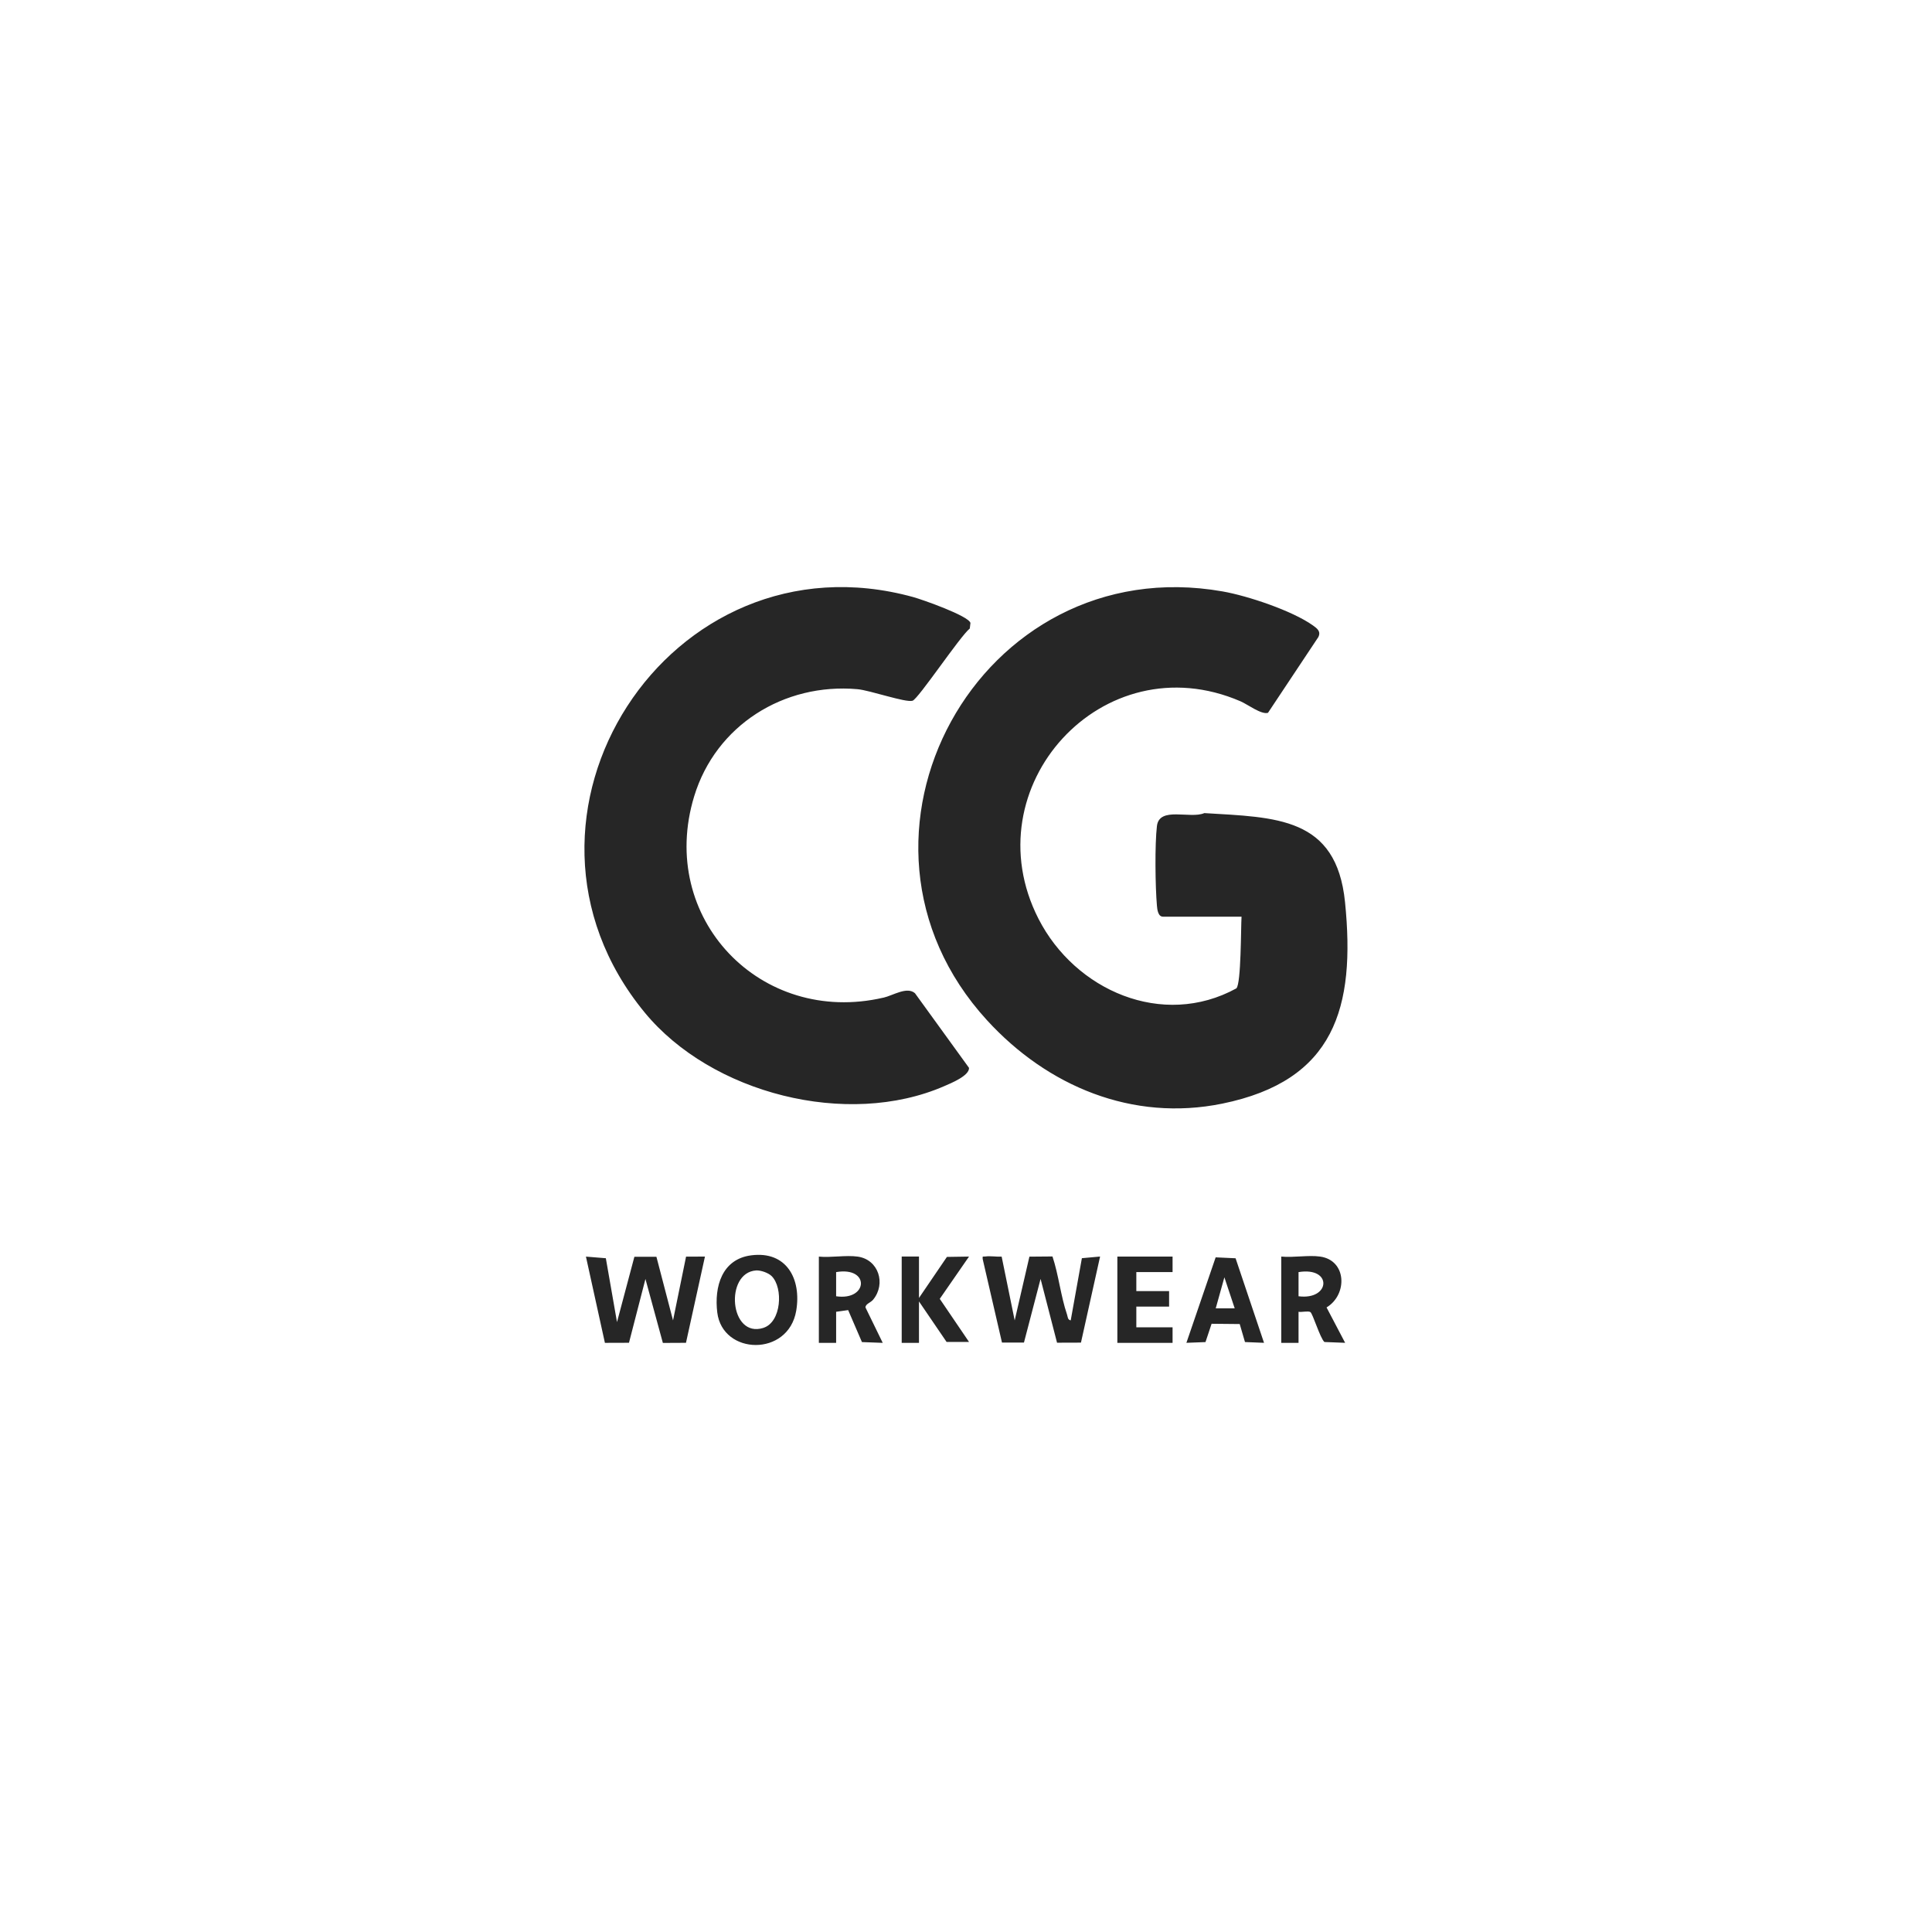 <?xml version="1.0" encoding="UTF-8"?>
<svg id="Ebene_1" data-name="Ebene 1" xmlns="http://www.w3.org/2000/svg" viewBox="0 0 500 500">
  <defs>
    <style>
      .cls-1 {
        fill: #262626;
      }
    </style>
  </defs>
  <path class="cls-1" d="M259.23,325.22l3.37,16.5,3.81-16.5,5.97-.05c1.61,4.84,2.13,10.24,3.77,15.04.2.58.13,1.36.95,1.5l2.89-16.09,4.71-.43-4.95,22.28-6.19.02-4.26-16.51-4.3,16.47h-5.69s-4.99-21.6-4.99-21.6c-.09-.93.06-.58.67-.67,1.27-.19,2.91.11,4.24.03ZM156.79,325.63l-5.15-.42,4.91,22.32,6.23-.02,4.26-16.51,4.51,16.55,5.98-.03,4.91-22.32-4.89.02-3.37,16.5-4.3-16.47h-5.7s-4.5,16.91-4.5,16.91l-2.89-16.54ZM185.63,339.67c1.35,11.06,18.39,11.53,20.43-.45,1.39-8.18-2.47-15.54-11.66-14.34-7.59.99-9.58,8.13-8.77,14.79ZM197.56,343.66c-8.78,2.77-10.09-14.3-1.89-14.87,1.21-.08,3.19.62,4.04,1.47,3.04,3.04,2.53,11.92-2.15,13.39ZM211.92,325.2v22.33h4.47v-8.04l3.11-.44,3.57,8.28,5.38.2-4.47-9.17c.03-.94,1.34-1.21,1.99-2.01,3.37-4.11,1.42-10.38-4-11.14-3.03-.43-6.91.31-10.05,0ZM216.39,329.22c8.82-1.51,8.29,7.48,0,6.25v-6.25ZM331.59,325.2v22.33h4.47v-8.04c.8.15,2.49-.28,3.06.07.63.39,2.52,6.77,3.64,7.75l5.36.21-4.81-9.16c5.46-3.27,5.27-12.19-1.66-13.16-3.03-.43-6.91.31-10.05,0ZM336.06,329.22c8.84-1.45,8.29,7.33,0,6.25v-6.25ZM233.36,325.2v22.33h4.47v-10.72l7.15,10.49h5.81s-7.58-11.16-7.58-11.16l7.57-10.94-5.72.09-7.23,10.62v-10.72h-4.47ZM319.77,325.64l-5.16-.24-7.57,22.12,4.94-.19,1.58-4.74,7.28.07,1.36,4.66,4.93.2-7.36-21.88ZM314.63,338.6l2.24-8.03,2.67,8.03h-4.91ZM289.17,325.2v22.33h14.29v-4.02h-9.38v-5.36h8.48v-4.02h-8.48v-4.91h9.38v-4.02h-14.29ZM319.99,255.78c-19.15,10.5-41.78.51-51.23-18-17.39-34.07,16.62-71.66,52.27-56.29,1.86.8,5.4,3.51,7.12,2.99l13.03-19.6c.74-1.48-.31-2.24-1.41-3.03-5.34-3.8-16.86-7.65-23.36-8.79-63.01-11.1-104.07,63.88-60.97,110.98,15.64,17.09,37.62,26.32,60.88,21.58,29.08-5.94,34.53-24.83,31.77-52.17-2.23-22.09-17.89-21.89-36.41-23.02-3.66,1.59-11.66-1.82-12.27,3.36-.56,4.74-.43,15.68,0,20.57.08.96.27,2.88,1.58,2.88h20.32c-.18,2.72-.09,17.28-1.33,18.54ZM228.63,258.19c-31.78,7.38-58.57-20.6-48.98-52.1,5.6-18.38,23.21-29.41,42.26-27.73,3.21.28,12.49,3.54,14.26,2.99,1.49-.47,12.27-16.66,14.81-18.69l.17-1.45c-.54-1.85-12.43-6.03-14.78-6.68-63.18-17.45-111.11,56.94-69.54,107.49,17.27,21,52.45,29.99,77.54,19.07,1.72-.75,6.52-2.68,6.41-4.73l-13.99-19.32c-2.08-1.8-5.65.58-8.16,1.16Z"/>
</svg>